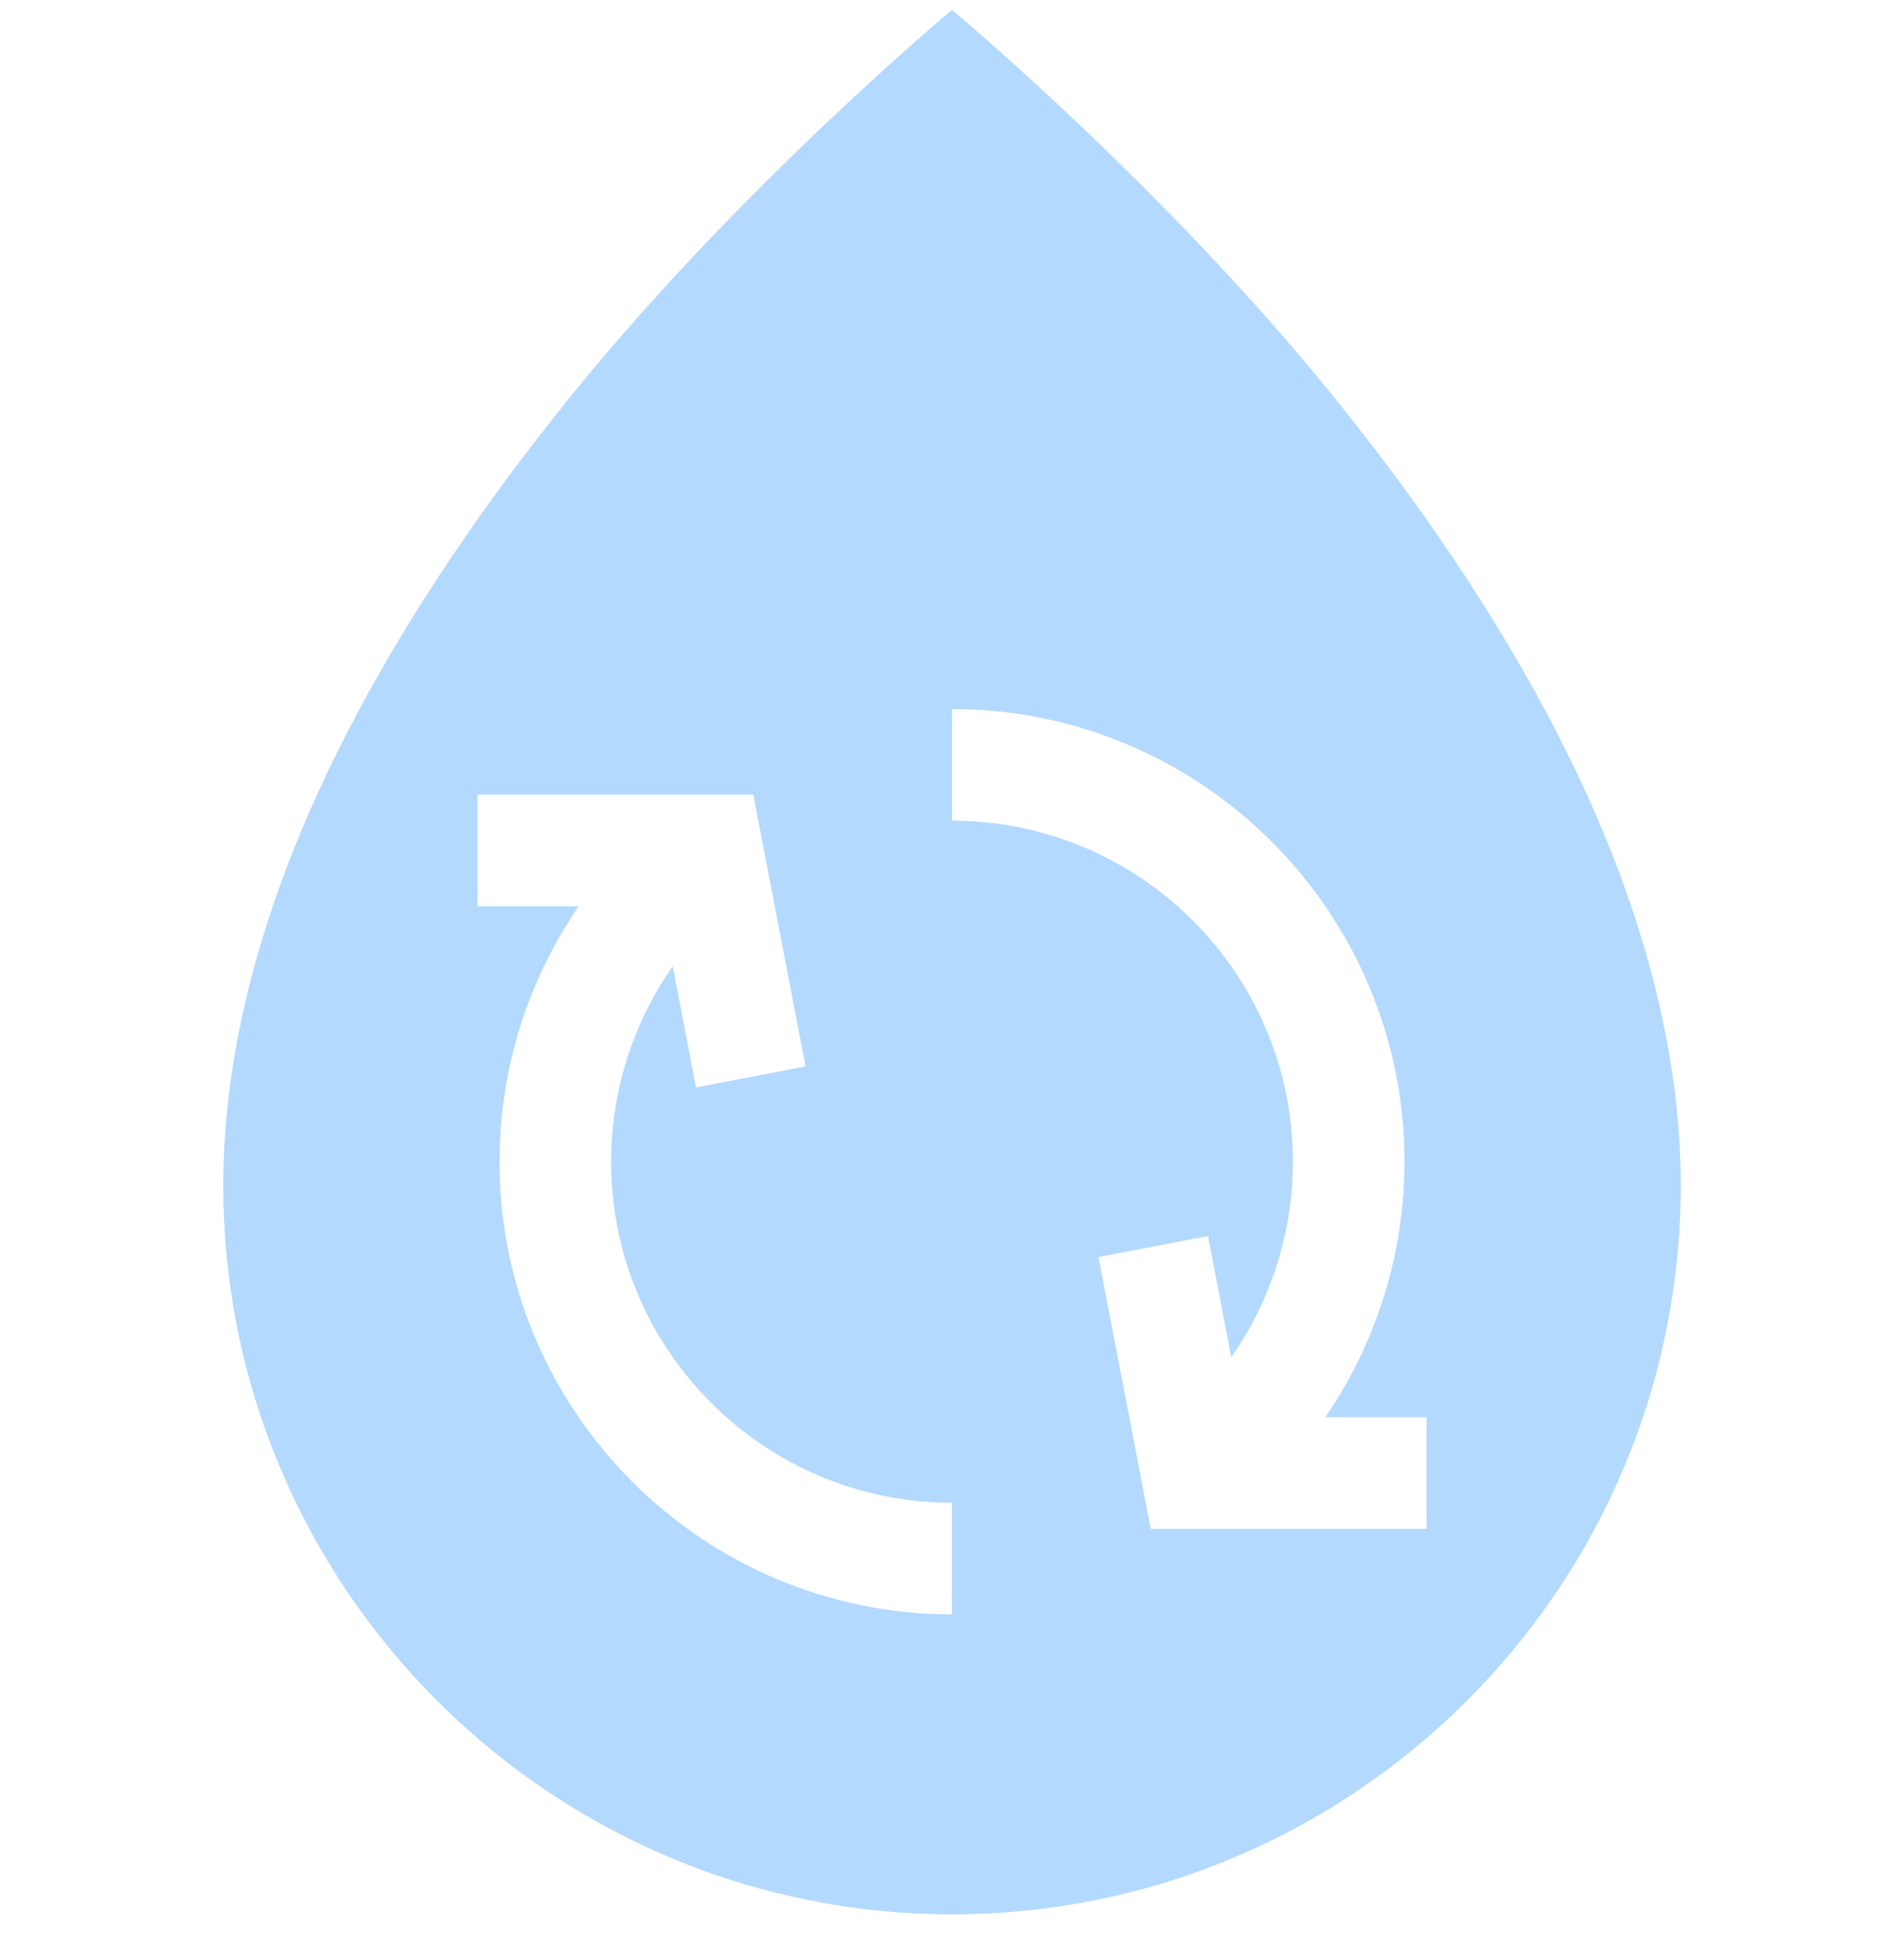 <svg width="48" height="49" viewBox="0 0 48 49" fill="none" xmlns="http://www.w3.org/2000/svg">
<g clip-path="url(#clip0_1784_3046)">
<path d="M39.578 19.122C38.124 16.151 36.105 13.063 33.575 9.942C29.296 4.661 24 0.25 24 0.25C24 0.25 18.704 4.661 14.425 9.942C11.895 13.063 9.876 16.151 8.422 19.122C6.568 22.91 5.628 26.529 5.628 29.878C5.628 40.008 13.87 48.25 24 48.25C34.13 48.25 42.372 40.008 42.372 29.878C42.372 26.529 41.432 22.91 39.578 19.122ZM24 20.685V17.872C30.29 17.872 35.407 22.99 35.407 29.28C35.407 31.6 34.699 33.841 33.413 35.721H35.963V38.534H29.01L27.692 31.685L30.454 31.153L31.041 34.207C32.043 32.775 32.594 31.058 32.594 29.28C32.594 24.541 28.739 20.685 24 20.685ZM12.037 22.841V20.028H18.99L20.308 26.878L17.546 27.409L16.959 24.356C15.957 25.787 15.406 27.504 15.406 29.283C15.406 34.022 19.261 37.877 24 37.877V40.69C17.71 40.69 12.593 35.573 12.593 29.283C12.593 26.962 13.301 24.721 14.588 22.841H12.037Z" fill="#B3D9FE"/>
</g>
<defs>
<clipPath id="clip0_1784_3046">
<rect width="48" height="48" fill="white" transform="translate(0 0.25)"/>
</clipPath>
</defs>
</svg>

